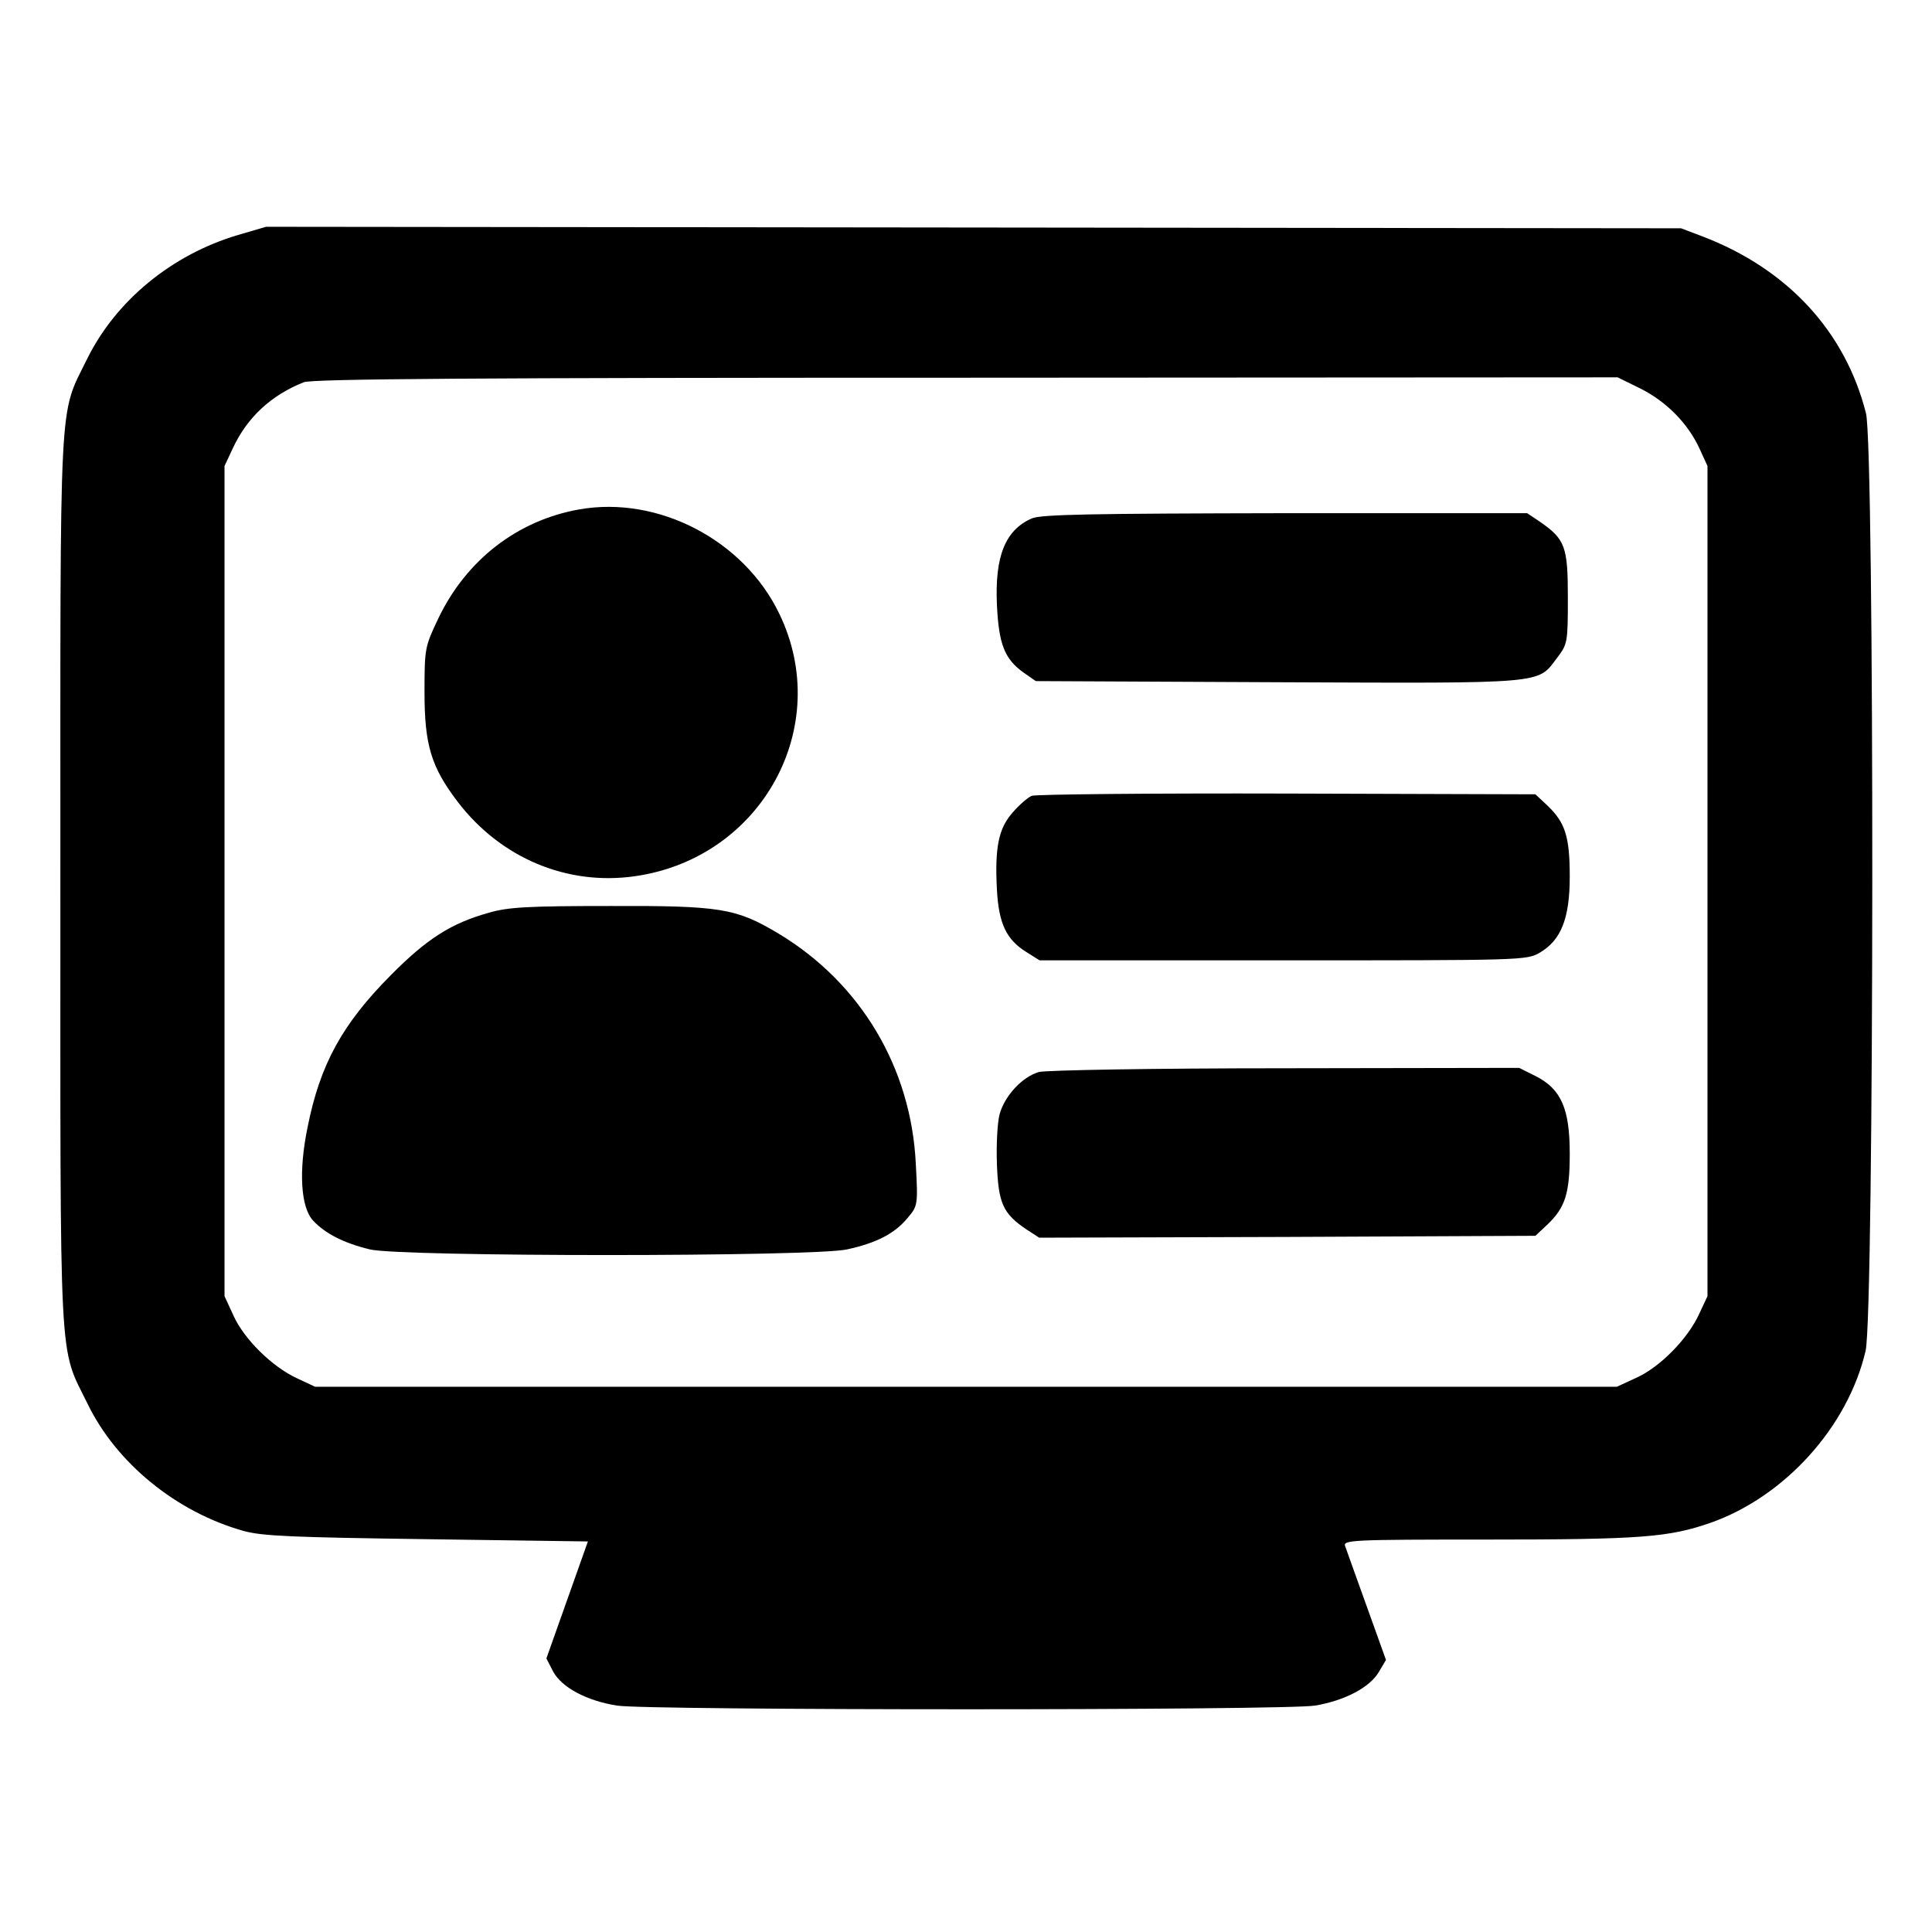 <?xml version="1.0" standalone="no"?>
<!DOCTYPE svg PUBLIC "-//W3C//DTD SVG 20010904//EN"
 "http://www.w3.org/TR/2001/REC-SVG-20010904/DTD/svg10.dtd">
<svg version="1.0" xmlns="http://www.w3.org/2000/svg"
 width="512pt" height="512pt" viewBox="0 0 512 512"
 preserveAspectRatio="xMidYMid meet">
<g transform="translate(0,512) scale(0.1,-0.1)"
fill="#000000" stroke="none">
<path d="M630 4497 c-175 -52 -323 -174 -399 -328 -76 -155 -71 -67 -71 -1384
0 -1317 -5 -1228 72 -1385 76 -157 235 -287 413 -337 50 -14 130 -17 486 -22
l427 -6 -55 -155 -55 -155 18 -35 c23 -42 88 -77 169 -90 80 -13 1770 -13
1850 0 78 13 145 48 169 89 l19 32 -51 142 c-28 78 -54 150 -57 159 -7 17 15
18 376 18 407 0 481 6 591 44 197 69 365 254 412 456 23 97 24 2395 1 2485
-55 217 -208 382 -432 468 l-58 22 -1875 2 -1875 2 -75 -22z m3718 -407 c69
-35 125 -92 156 -159 l21 -46 0 -1100 0 -1100 -22 -47 c-30 -66 -104 -141
-166 -169 l-52 -24 -1725 0 -1725 0 -47 22 c-66 30 -141 104 -169 166 l-24 52
0 1100 0 1100 22 47 c38 82 102 141 188 175 23 9 458 12 1756 12 l1726 1 61
-30z"/>
<path d="M1535 3770 c-164 -29 -299 -134 -373 -288 -36 -76 -37 -79 -37 -197
0 -140 18 -198 88 -290 114 -149 290 -223 470 -197 336 48 527 397 382 696
-94 195 -321 313 -530 276z"/>
<path d="M2734 3746 c-70 -31 -98 -100 -92 -230 5 -103 20 -142 70 -178 l33
-23 642 -3 c714 -3 687 -5 739 64 28 37 29 40 29 160 0 136 -7 155 -75 202
l-33 22 -641 0 c-514 -1 -647 -3 -672 -14z"/>
<path d="M2734 3011 c-11 -5 -34 -25 -51 -45 -37 -42 -47 -93 -41 -205 5 -89
25 -131 78 -164 l35 -22 645 0 c629 0 646 0 680 20 57 33 80 91 80 202 0 106
-12 143 -59 188 l-32 30 -657 2 c-361 1 -666 -2 -678 -6z"/>
<path d="M1295 2701 c-100 -28 -164 -69 -260 -166 -128 -129 -187 -236 -220
-403 -24 -116 -18 -212 15 -247 32 -34 80 -59 150 -76 80 -20 1177 -20 1265 0
78 17 126 42 160 83 27 32 28 34 22 143 -12 255 -146 480 -364 611 -112 67
-153 74 -447 73 -216 0 -271 -3 -321 -18z"/>
<path d="M2753 2279 c-44 -13 -90 -62 -104 -112 -6 -23 -9 -83 -7 -134 4 -102
16 -129 78 -171 l34 -22 657 2 658 3 32 30 c47 45 59 82 59 188 0 119 -23 171
-90 205 l-44 22 -621 -1 c-345 0 -634 -5 -652 -10z"/>
</g>
</svg>
